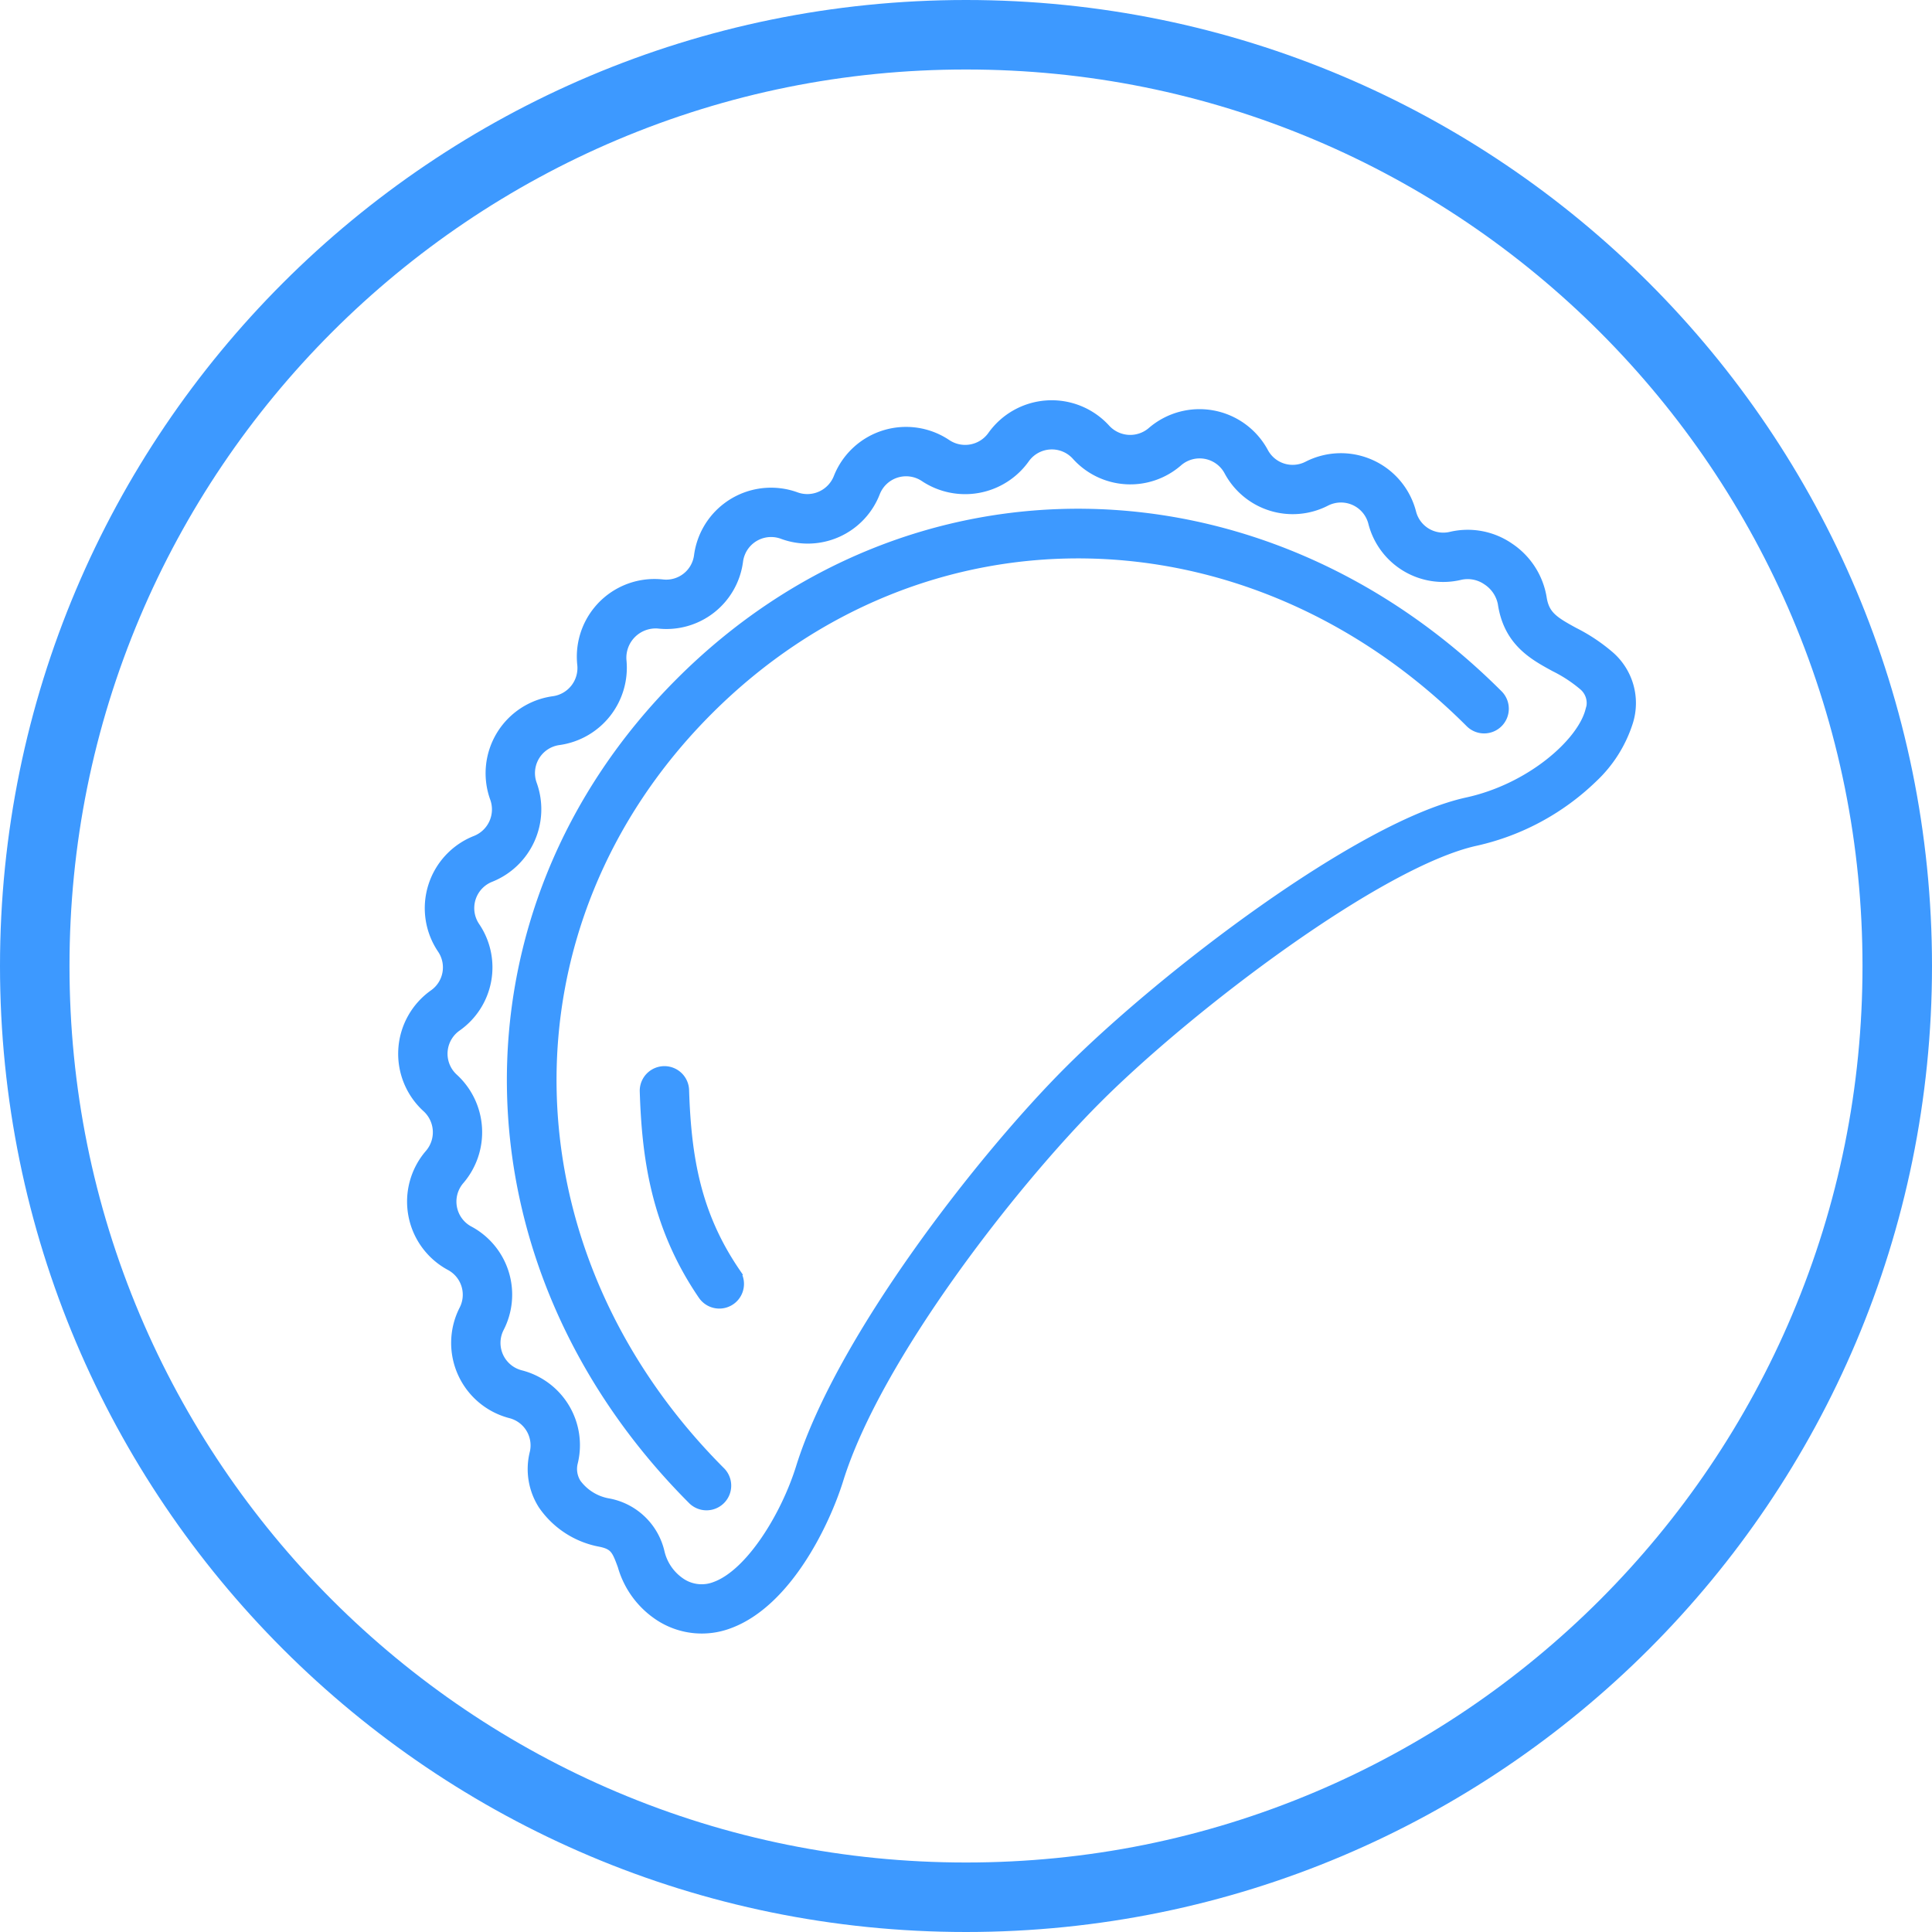 <svg xmlns="http://www.w3.org/2000/svg" width="139" height="139" viewBox="0 0 139 139"><defs><style>.a{fill:none;}.b,.d{fill:#3d99ff;}.b{stroke:#3d99ff;}.c,.d{stroke:none;}</style></defs><g transform="translate(-161 -726)"><g transform="translate(-42 -355)"><g class="a" transform="translate(203 1081)"><path class="c" d="M69.5,0A69.5,69.5,0,1,1,0,69.5,69.5,69.5,0,0,1,69.5,0Z"/><path class="d" d="M 69.5 5 C 60.79 5 52.344 6.705 44.395 10.067 C 40.574 11.683 36.889 13.683 33.441 16.013 C 30.024 18.321 26.812 20.972 23.892 23.892 C 20.972 26.812 18.321 30.024 16.013 33.441 C 13.683 36.889 11.683 40.574 10.067 44.395 C 6.705 52.344 5 60.79 5 69.5 C 5 78.21 6.705 86.656 10.067 94.605 C 11.683 98.426 13.683 102.111 16.013 105.559 C 18.321 108.976 20.972 112.188 23.892 115.108 C 26.812 118.028 30.024 120.679 33.441 122.987 C 36.889 125.317 40.574 127.317 44.395 128.933 C 52.344 132.295 60.79 134 69.5 134 C 78.21 134 86.656 132.295 94.605 128.933 C 98.426 127.317 102.111 125.317 105.559 122.987 C 108.976 120.679 112.188 118.028 115.108 115.108 C 118.028 112.188 120.679 108.976 122.987 105.559 C 125.317 102.111 127.317 98.426 128.933 94.605 C 132.295 86.656 134 78.21 134 69.5 C 134 60.79 132.295 52.344 128.933 44.395 C 127.317 40.574 125.317 36.889 122.987 33.441 C 120.679 30.024 118.028 26.812 115.108 23.892 C 112.188 20.972 108.976 18.321 105.559 16.013 C 102.111 13.683 98.426 11.683 94.605 10.067 C 86.656 6.705 78.21 5 69.5 5 M 69.5 0 C 107.884 0 139 31.116 139 69.5 C 139 107.884 107.884 139 69.5 139 C 31.116 139 0 107.884 0 69.5 C 0 31.116 31.116 0 69.5 0 Z"/></g></g><g transform="translate(143.419 794.169) rotate(-45)"><path class="b" d="M102.112,84.684a17.491,17.491,0,0,1-9.1-2.719c-5.964-3.827-22.935-6.176-32.475-6.176-8.6,0-24.386,1.934-32.571,6.231-2.89,1.519-8.837,3.6-12.791,1.762A5.417,5.417,0,0,1,12.1,79.889a6.271,6.271,0,0,1,.681-4.268c.5-1.08.705-1.528.091-2.464a6.271,6.271,0,0,1-1.023-4.708,4.618,4.618,0,0,1,2.134-2.977,2.522,2.522,0,0,0,.848-3.441,5.089,5.089,0,0,1,2.814-7.418,2.522,2.522,0,0,0,1.647-3.138A5.085,5.085,0,0,1,23.8,44.945a2.55,2.55,0,0,0,2.35-2.652,5.09,5.09,0,0,1,5.939-5.263A2.519,2.519,0,0,0,35,35.017a5.087,5.087,0,0,1,7.026-3.688,2.552,2.552,0,0,0,3.314-1.256,5.093,5.093,0,0,1,7.7-1.9,2.55,2.55,0,0,0,3.517-.426,5.087,5.087,0,0,1,7.152-.783,5.166,5.166,0,0,1,.783.783,2.52,2.52,0,0,0,3.518.426,5.087,5.087,0,0,1,7.13.953,4.971,4.971,0,0,1,.573.948,2.553,2.553,0,0,0,3.315,1.255,5.085,5.085,0,0,1,7.024,3.688,2.55,2.55,0,0,0,2.916,2.013,5.092,5.092,0,0,1,5.94,5.262,2.552,2.552,0,0,0,2.35,2.653,5.084,5.084,0,0,1,4.506,6.529,2.522,2.522,0,0,0,1.648,3.138,5.083,5.083,0,0,1,2.813,7.418,2.523,2.523,0,0,0,.848,3.441,5.125,5.125,0,0,1,2.342,3.441,5.258,5.258,0,0,1-.865,4.063c-.816,1.1-.625,1.921-.153,3.526a12.437,12.437,0,0,1,.606,3.057h0a4.343,4.343,0,0,1-2.316,4.086A9.277,9.277,0,0,1,102.112,84.684ZM60.54,73.237c9.644,0,27.248,2.343,33.853,6.579,3.912,2.51,8.86,2.862,11.027,1.616a1.79,1.79,0,0,0,1.041-1.762h0a10.224,10.224,0,0,0-.505-2.449c-.5-1.686-1.057-3.6.552-5.765a2.711,2.711,0,0,0,.407-2.065,2.606,2.606,0,0,0-1.18-1.753,5.056,5.056,0,0,1-1.7-6.9,2.536,2.536,0,0,0-.9-3.472,2.472,2.472,0,0,0-.5-.226,5.058,5.058,0,0,1-3.3-6.295,2.537,2.537,0,0,0-2.247-3.255,5.057,5.057,0,0,1-4.713-5.32A2.537,2.537,0,0,0,89.4,39.546a5.12,5.12,0,0,1-5.85-4.038,2.536,2.536,0,0,0-3.5-1.838,5.055,5.055,0,0,1-6.647-2.52,2.534,2.534,0,0,0-3.367-1.232,2.469,2.469,0,0,0-.472.284,5.057,5.057,0,0,1-7.058-.856,2.61,2.61,0,0,0-3.955,0A5.118,5.118,0,0,1,51.5,30.2a2.537,2.537,0,0,0-3.556.476,2.641,2.641,0,0,0-.284.471,5.118,5.118,0,0,1-6.647,2.522,2.537,2.537,0,0,0-3.5,1.838,5.057,5.057,0,0,1-5.851,4.038,2.535,2.535,0,0,0-2.927,2.07,2.6,2.6,0,0,0-.033.554,5.118,5.118,0,0,1-4.714,5.32A2.536,2.536,0,0,0,21.635,50.2a2.46,2.46,0,0,0,.1.542,5.058,5.058,0,0,1-3.3,6.295,2.535,2.535,0,0,0-1.63,3.193,2.6,2.6,0,0,0,.227.505,5.057,5.057,0,0,1-1.7,6.9A2.1,2.1,0,0,0,14.339,69,3.773,3.773,0,0,0,15,71.758a4.512,4.512,0,0,1,.093,4.934,3.778,3.778,0,0,0-.506,2.649,2.84,2.84,0,0,0,1.663,2.128c2.506,1.167,7.3-.01,10.528-1.707C35.352,75.262,51.682,73.237,60.54,73.237Z"/><path class="b" d="M27.963,61.71a1.277,1.277,0,0,1-1.4-1.139,1.3,1.3,0,0,1,.014-.365c1.12-5.958,4.208-9.9,7.378-13.278a1.276,1.276,0,0,1,1.86,1.746c-3.357,3.575-5.787,6.985-6.731,12A1.274,1.274,0,0,1,27.963,61.71Z" transform="translate(4.08 5.699)"/><path class="b" d="M98.359,75.368a1.276,1.276,0,0,1-1.276-1.276c0-22.542-16.451-39.542-38.266-39.542s-38.266,17-38.266,39.542a1.276,1.276,0,0,1-2.551,0C18,50.1,35.547,32,58.817,32S99.634,50.1,99.634,74.093A1.276,1.276,0,0,1,98.359,75.368Z" transform="translate(1.723 1.696)"/></g></g></svg>